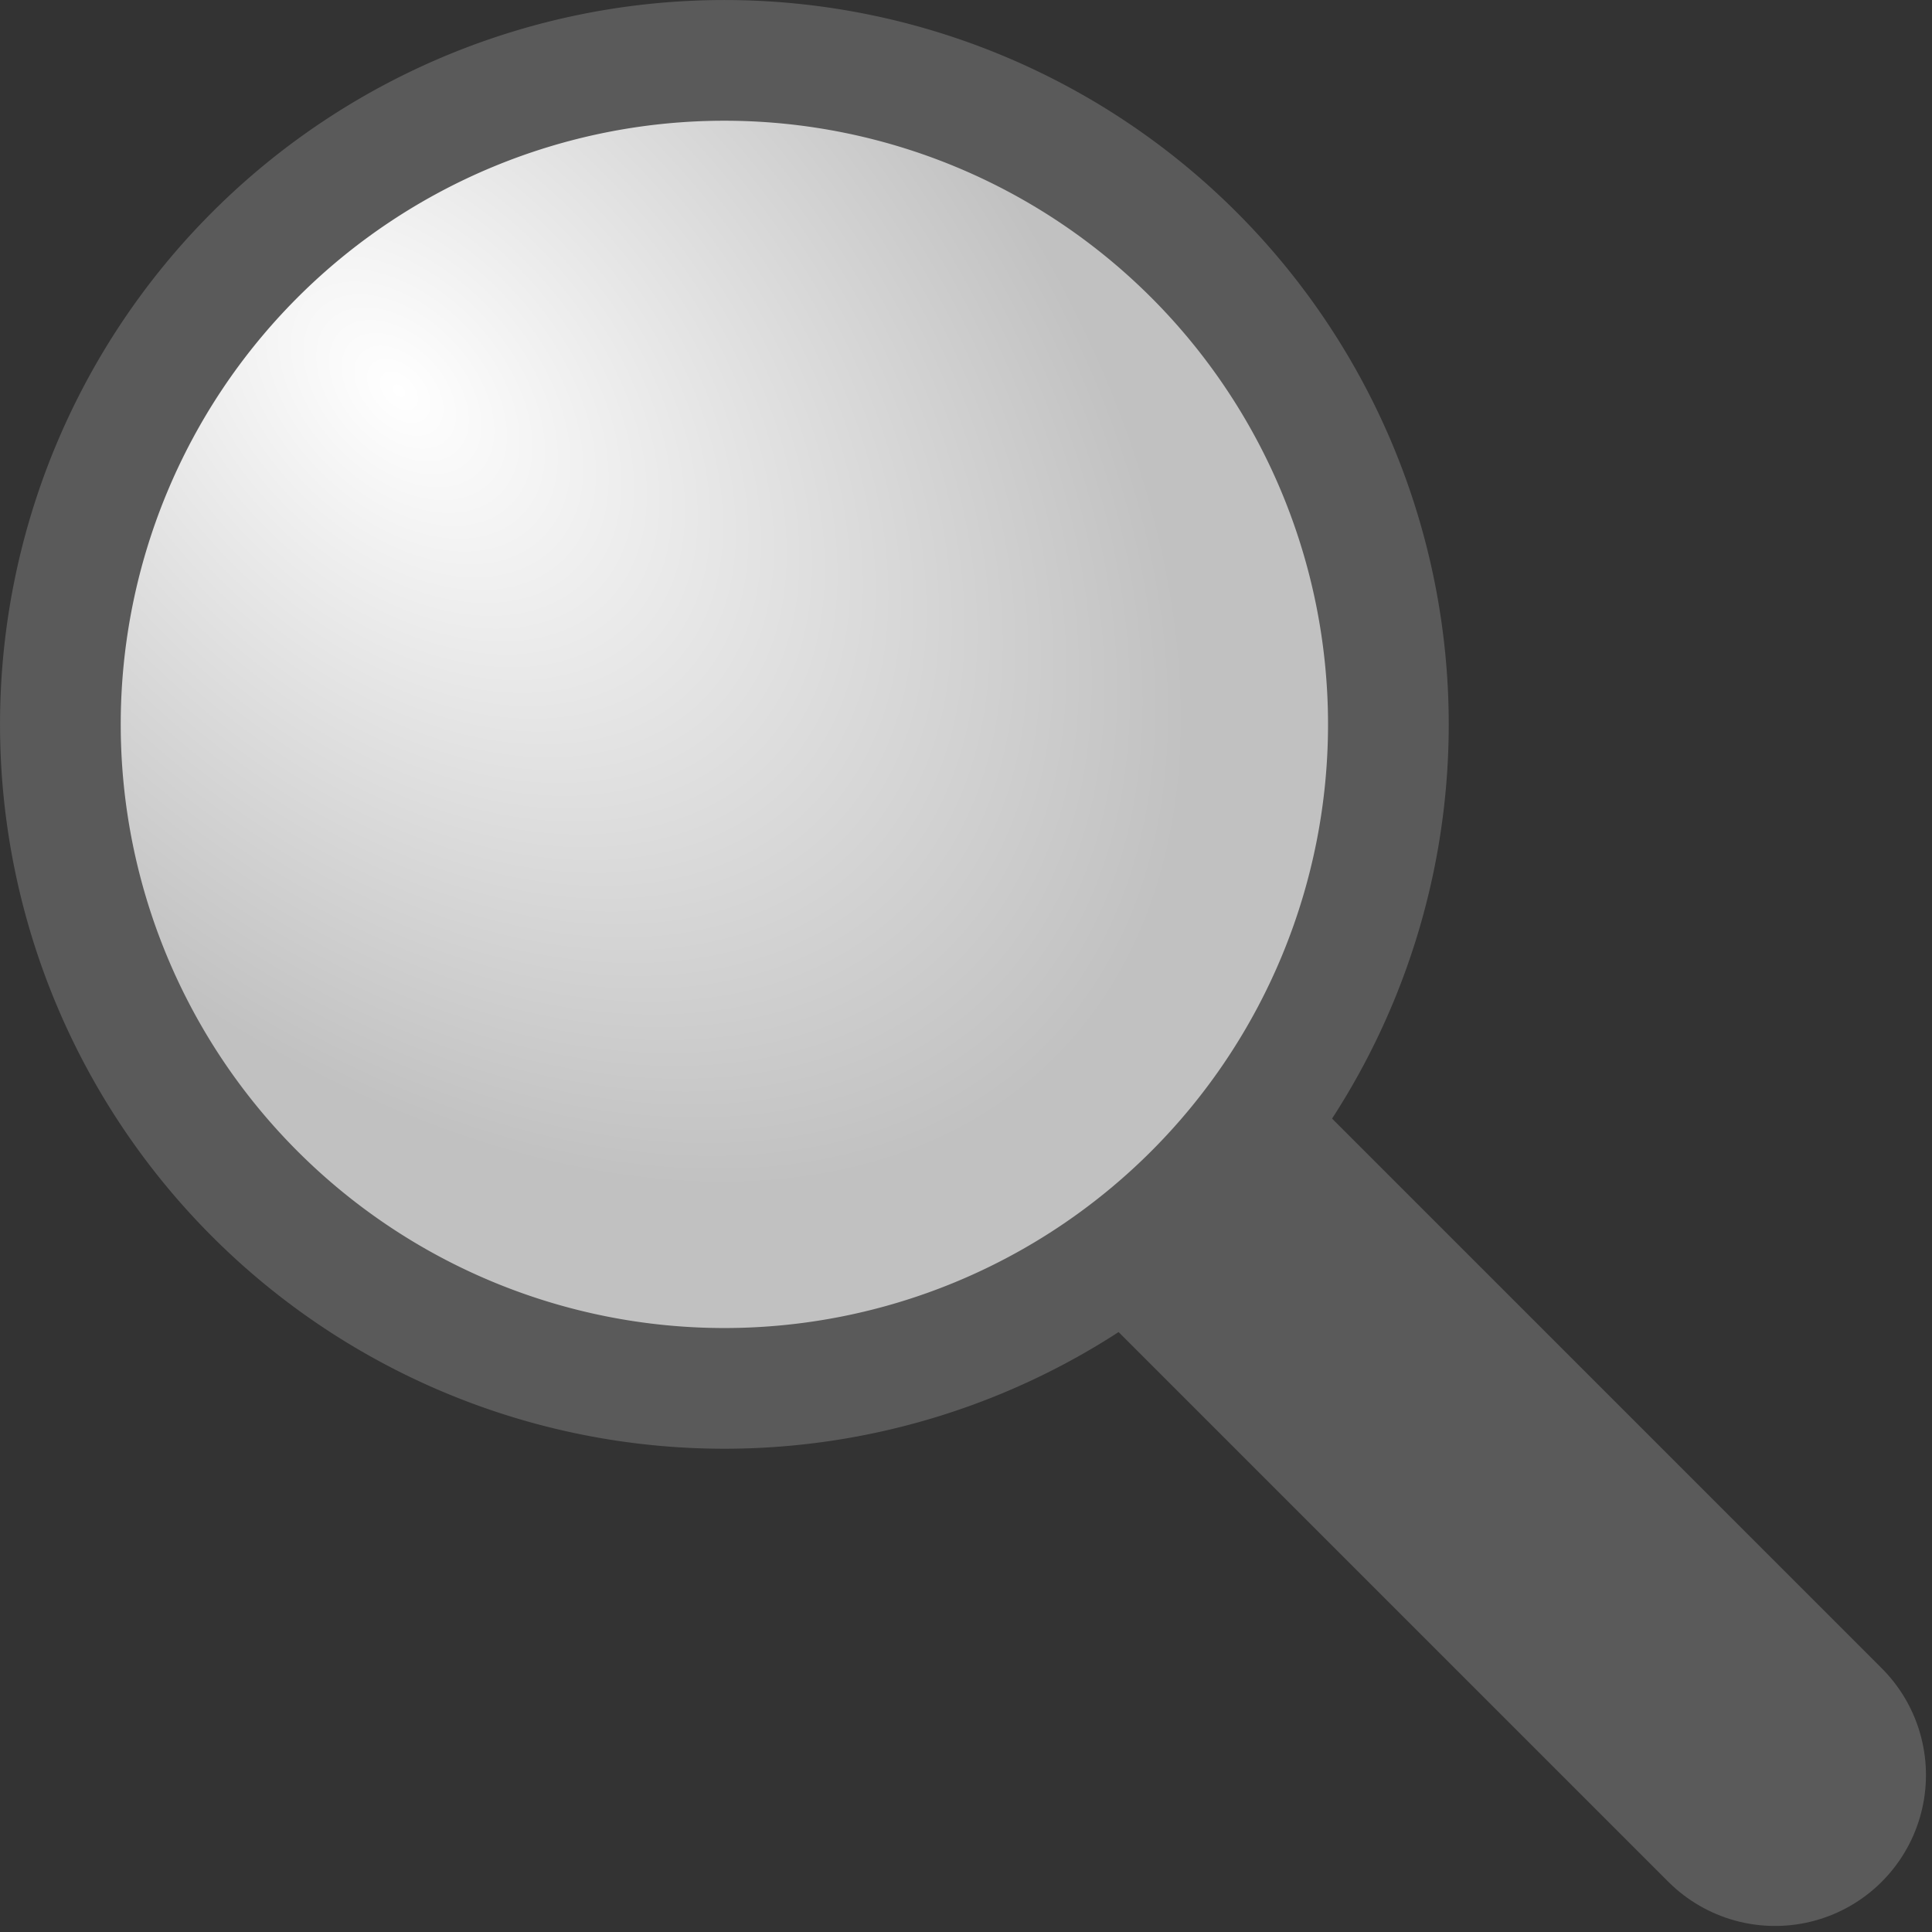 <?xml version="1.0" encoding="UTF-8" standalone="no"?>
<!-- Created with Inkscape (http://www.inkscape.org/) -->

<svg
   xmlns:dc="http://purl.org/dc/elements/1.1/"
   xmlns:cc="http://creativecommons.org/ns#"
   xmlns:rdf="http://www.w3.org/1999/02/22-rdf-syntax-ns#"
   xmlns:svg="http://www.w3.org/2000/svg"
   xmlns="http://www.w3.org/2000/svg"
   xmlns:xlink="http://www.w3.org/1999/xlink"
   xmlns:sodipodi="http://sodipodi.sourceforge.net/DTD/sodipodi-0.dtd"
   xmlns:inkscape="http://www.inkscape.org/namespaces/inkscape"
   version="1.1"
   width="16"
   height="16"
   id="svg2"
   inkscape:version="0.91 r13725"
   sodipodi:docname="search.svg"
   inkscape:export-filename="/home/buhr/projects/ardour/gtk2_ardour/icons/search.png"
   inkscape:export-xdpi="135.31609"
   inkscape:export-ydpi="135.31609">
  <rect width="100%" height="100%" fill="#333333" stroke="none"/>
  <sodipodi:namedview
     pagecolor="#ffffff"
     bordercolor="#666666"
     borderopacity="1"
     objecttolerance="10"
     gridtolerance="10"
     guidetolerance="10"
     inkscape:pageopacity="0"
     inkscape:pageshadow="2"
     inkscape:window-width="2560"
     inkscape:window-height="1390"
     id="namedview4941"
     showgrid="false"
     inkscape:zoom="36.75"
     inkscape:cx="20.233694"
     inkscape:cy="2.6993399"
     inkscape:window-x="0"
     inkscape:window-y="25"
     inkscape:window-maximized="1"
     inkscape:current-layer="svg2" />
  <defs
     id="defs4">
    <linearGradient
       id="linearGradient4757">
      <stop
         id="stop4759"
         style="stop-color:#ffffff;stop-opacity:1"
         offset="0" />
      <stop
         id="stop4761"
         style="stop-color:#c1c1c1;stop-opacity:1"
         offset="1" />
    </linearGradient>
    <radialGradient
       cx="4.154"
       cy="4.7"
       r="4.5"
       fx="4.154"
       fy="4.7"
       id="radialGradient4763"
       xlink:href="#linearGradient4757"
       gradientUnits="userSpaceOnUse"
       gradientTransform="matrix(1,1.01,-0.643,0.649,3.158,-3.008)" />
  </defs>
  <path
     style="fill:none;stroke:#5a5a5a;stroke-width:2.5;stroke-linecap:round;stroke-linejoin:miter;stroke-miterlimit:4;stroke-opacity:1;stroke-dasharray:none"
     d="M 14.7,14.7 10,10"
     id="path4781"
     inkscape:connector-curvature="0"
     sodipodi:nodetypes="cc" />
  <g
     transform="translate(0,-1036.362)"
     id="layer1"
     style="stroke:#5a5a5a;stroke-opacity:1">
    <path
       d="m 11,6.5 a 4.5,4.5 0 1 1 -9,0 4.5,4.5 0 1 1 9,0 z"
       transform="matrix(1.222,0,0,1.222,-1.944,1034.418)"
       id="path3987"
       style="fill:url(#radialGradient4763);fill-opacity:1;stroke:#5a5a5a;stroke-width:0.818;stroke-linecap:butt;stroke-linejoin:round;stroke-miterlimit:4;stroke-opacity:1;stroke-dasharray:none" />
  </g>
</svg>
